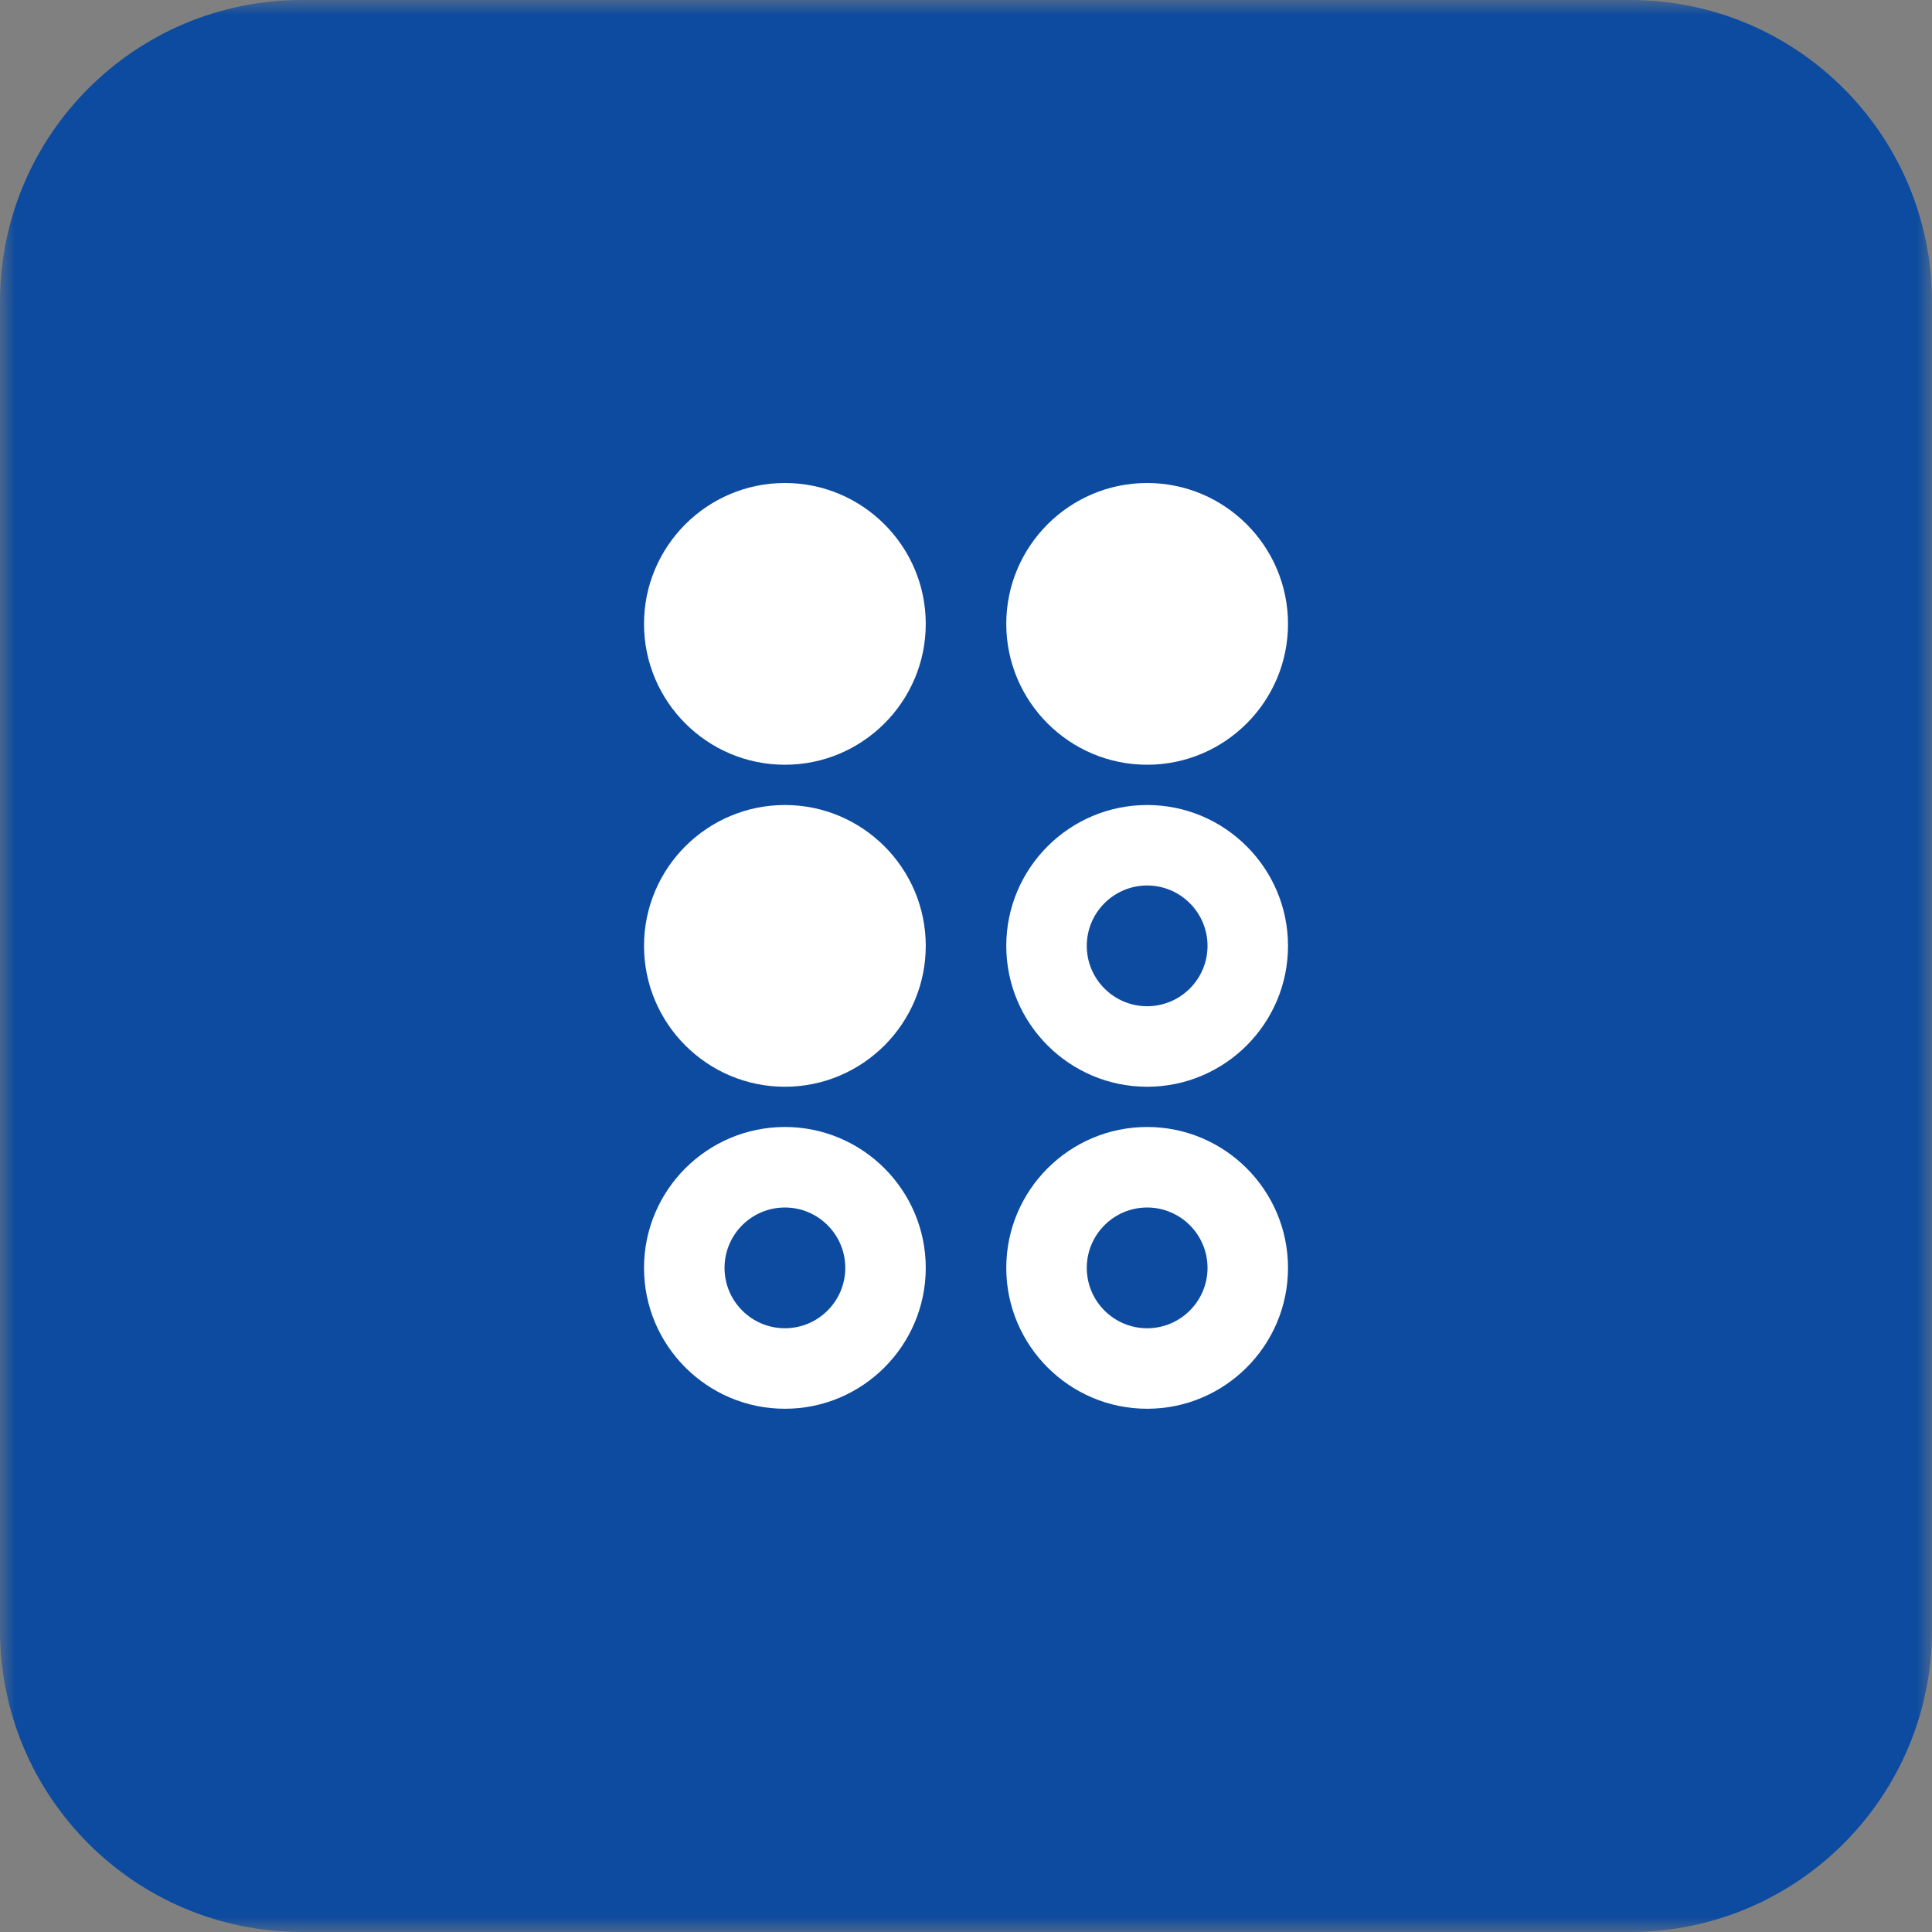<?xml version="1.0" encoding="UTF-8"?> <svg xmlns="http://www.w3.org/2000/svg" width="64" height="64" viewBox="0 0 64 64" fill="none"><rect x="0" y="0" width="64" height="64" fill="#808080" stroke="none"/><g clip-path="url(#clip0_3431_17437)"><mask id="mask0_3431_17437" style="mask-type:luminance" maskUnits="userSpaceOnUse" x="0" y="0" width="64" height="64"><path d="M64 0H0V64H64V0Z" fill="white"></path></mask><g mask="url(#mask0_3431_17437)"><path d="M54 0H10C4.477 0 0 4.477 0 10V54C0 59.523 4.477 64 10 64H54C59.523 64 64 59.523 64 54V10C64 4.477 59.523 0 54 0Z" fill="#0C4BA0"></path><path d="M30.667 20.667C30.667 23.24 28.574 25.333 26.001 25.333C23.427 25.333 21.334 23.24 21.334 20.667C21.334 18.093 23.427 16 26.001 16C28.574 16 30.667 18.093 30.667 20.667ZM38.001 25.333C40.574 25.333 42.667 23.24 42.667 20.667C42.667 18.093 40.574 16 38.001 16C35.427 16 33.334 18.093 33.334 20.667C33.334 23.24 35.427 25.333 38.001 25.333ZM26.001 26.667C23.427 26.667 21.334 28.76 21.334 31.333C21.334 33.907 23.427 36 26.001 36C28.574 36 30.667 33.907 30.667 31.333C30.667 28.76 28.574 26.667 26.001 26.667ZM42.667 31.333C42.667 33.907 40.574 36 38.001 36C35.427 36 33.334 33.907 33.334 31.333C33.334 28.76 35.427 26.667 38.001 26.667C40.574 26.667 42.667 28.76 42.667 31.333ZM40.001 31.333C40.001 30.231 39.103 29.333 38.001 29.333C36.898 29.333 36.001 30.231 36.001 31.333C36.001 32.436 36.898 33.333 38.001 33.333C39.103 33.333 40.001 32.436 40.001 31.333ZM30.667 42C30.667 44.573 28.574 46.667 26.001 46.667C23.427 46.667 21.334 44.573 21.334 42C21.334 39.427 23.427 37.333 26.001 37.333C28.574 37.333 30.667 39.427 30.667 42ZM28.001 42C28.001 40.897 27.103 40 26.001 40C24.898 40 24.001 40.897 24.001 42C24.001 43.103 24.898 44 26.001 44C27.103 44 28.001 43.103 28.001 42ZM42.667 42C42.667 44.573 40.574 46.667 38.001 46.667C35.427 46.667 33.334 44.573 33.334 42C33.334 39.427 35.427 37.333 38.001 37.333C40.574 37.333 42.667 39.427 42.667 42ZM40.001 42C40.001 40.897 39.103 40 38.001 40C36.898 40 36.001 40.897 36.001 42C36.001 43.103 36.898 44 38.001 44C39.103 44 40.001 43.103 40.001 42Z" fill="white"></path></g></g><defs><clipPath id="clip0_3431_17437"><rect width="64" height="64" fill="white"></rect></clipPath></defs></svg> 